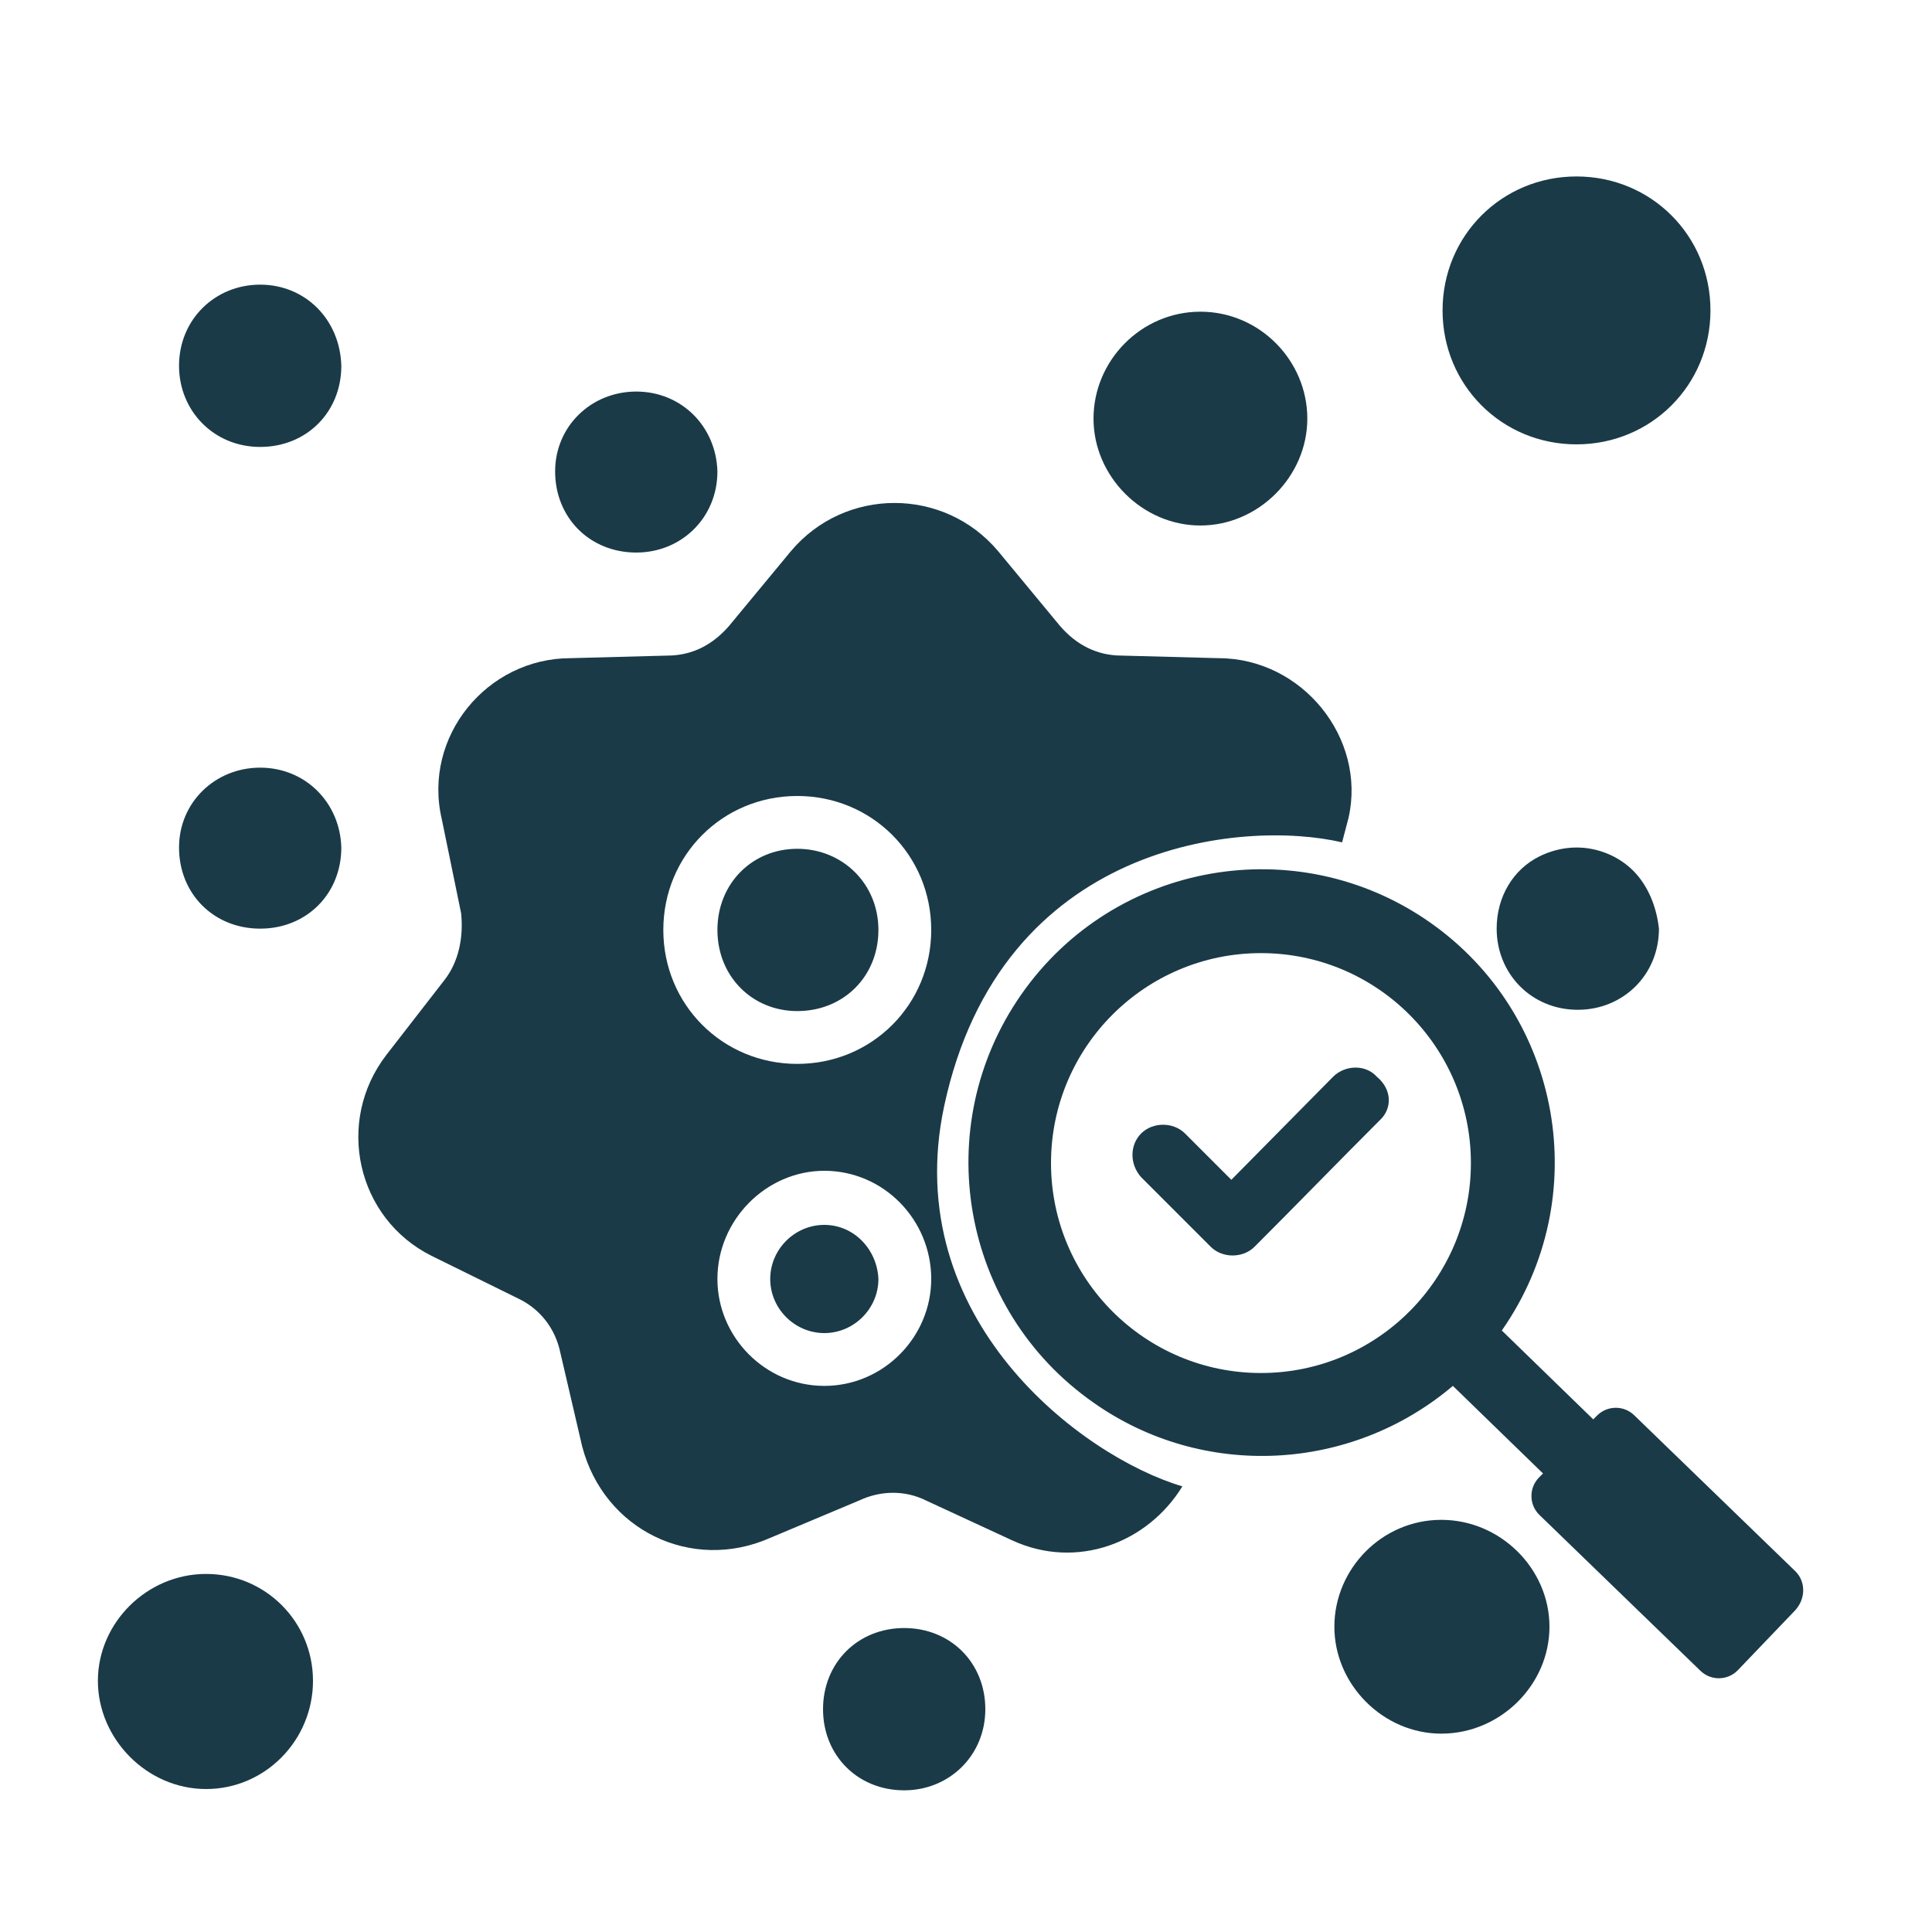 <?xml version="1.0" encoding="utf-8"?>
<!-- Generator: Adobe Illustrator 28.0.0, SVG Export Plug-In . SVG Version: 6.00 Build 0)  -->
<svg version="1.1" id="Layer_1" xmlns="http://www.w3.org/2000/svg" xmlns:xlink="http://www.w3.org/1999/xlink" x="0px" y="0px"
	 viewBox="0 0 150 150" style="enable-background:new 0 0 150 150;" xml:space="preserve">
<style type="text/css">
	.st0{fill:#1A3A48;}
	.st1{fill-rule:evenodd;clip-rule:evenodd;fill:#1A3A48;}
</style>
<path class="st0" d="M61.9,65.9c-3.5,0-6.2,2.7-6.2,6.3s2.7,6.3,6.2,6.3c3.6,0,6.3-2.7,6.3-6.3S65.4,65.9,61.9,65.9z M111.9,118
	c-4.6,0-8.3,3.8-8.3,8.3s3.8,8.3,8.3,8.3c4.6,0,8.4-3.8,8.4-8.3S116.5,118,111.9,118z M122.4,13.7c-5.8,0-10.4,4.6-10.4,10.4
	c0,5.8,4.6,10.4,10.4,10.4c5.8,0,10.4-4.6,10.4-10.4C132.8,18.3,128.2,13.7,122.4,13.7z M126.8,67.6c-1.1-1.1-2.7-1.8-4.4-1.8
	c-1.1,0-2.1,0.3-2.9,0.7c-2,1-3.3,3.1-3.3,5.6c0,3.5,2.7,6.3,6.3,6.3c3.5,0,6.3-2.7,6.3-6.3C128.6,70.3,127.9,68.7,126.8,67.6z
	 M64,95.1c-2.3,0-4.2,1.9-4.2,4.2c0,2.3,1.9,4.2,4.2,4.2c2.3,0,4.2-1.9,4.2-4.2C68.1,97,66.3,95.1,64,95.1z M61.9,65.9
	c-3.5,0-6.2,2.7-6.2,6.3s2.7,6.3,6.2,6.3c3.6,0,6.3-2.7,6.3-6.3S65.4,65.9,61.9,65.9z M64,95.1c-2.3,0-4.2,1.9-4.2,4.2
	c0,2.3,1.9,4.2,4.2,4.2c2.3,0,4.2-1.9,4.2-4.2C68.1,97,66.3,95.1,64,95.1z M94.6,51.1l-7.5-0.2c-1.9,0-3.5-0.8-4.8-2.3l-4.8-5.8
	c-4.2-5-11.9-5-16.1,0l-4.8,5.8c-1.3,1.5-2.9,2.3-4.8,2.3l-7.5,0.2c-6.5,0-11.5,6.1-10,12.5l1.5,7.3c0.2,1.9-0.2,3.8-1.3,5.2
	L30,81.9c-4,5.2-2.3,12.7,3.5,15.6l6.7,3.3c1.7,0.8,2.9,2.3,3.3,4.2l1.7,7.3c1.7,6.5,8.5,9.8,14.6,7.1l6.9-2.9
	c1.7-0.8,3.6-0.8,5.2,0l6.7,3.1c5,2.3,10.5,0.2,13.2-4.2c-7.8-2.3-22-13-18.5-29.5c4.4-20.6,23.2-22.3,30.9-20.5l0.5-1.9
	C106.1,57.3,101.1,51.1,94.6,51.1z M64,107.6c-4.6,0-8.3-3.8-8.3-8.3c0-4.6,3.8-8.4,8.3-8.4c4.6,0,8.3,3.8,8.3,8.4
	C72.3,103.8,68.6,107.6,64,107.6z M61.9,82.6c-5.8,0-10.4-4.6-10.4-10.4c0-5.8,4.6-10.4,10.4-10.4c5.8,0,10.4,4.6,10.4,10.4
	C72.3,78,67.7,82.6,61.9,82.6z M64,95.1c-2.3,0-4.2,1.9-4.2,4.2c0,2.3,1.9,4.2,4.2,4.2c2.3,0,4.2-1.9,4.2-4.2
	C68.1,97,66.3,95.1,64,95.1z M61.9,65.9c-3.5,0-6.2,2.7-6.2,6.3s2.7,6.3,6.2,6.3c3.6,0,6.3-2.7,6.3-6.3S65.4,65.9,61.9,65.9z
	 M20.2,59.6c-3.5,0-6.3,2.7-6.3,6.2c0,3.6,2.7,6.3,6.3,6.3s6.3-2.7,6.3-6.3C26.4,62.3,23.7,59.6,20.2,59.6z M93.2,24.2
	c-4.6,0-8.3,3.8-8.3,8.3s3.8,8.3,8.3,8.3s8.3-3.8,8.3-8.3S97.8,24.2,93.2,24.2z M49.4,30.4c-3.5,0-6.3,2.7-6.3,6.2
	c0,3.6,2.7,6.3,6.3,6.3c3.5,0,6.3-2.7,6.3-6.3C55.6,33.1,52.9,30.4,49.4,30.4z M70.2,126.4c-3.6,0-6.3,2.7-6.3,6.3s2.7,6.3,6.3,6.3
	c3.5,0,6.3-2.7,6.3-6.3S73.8,126.4,70.2,126.4z M16,122.2c-4.6,0-8.4,3.8-8.4,8.3s3.8,8.4,8.4,8.4s8.3-3.8,8.3-8.4
	S20.6,122.2,16,122.2z M20.2,22.1c-3.5,0-6.3,2.7-6.3,6.3c0,3.5,2.7,6.3,6.3,6.3s6.3-2.7,6.3-6.3C26.4,24.8,23.7,22.1,20.2,22.1z"/>
<g>
	<g>
		<path class="st1" d="M139.4,122l-12.5-12.1c-0.8-0.8-2.1-0.8-2.9,0l-0.3,0.3l-7.1-6.9c7.2-10.3,4.7-24.5-5.6-31.7
			c-10.3-7.2-24.5-4.7-31.7,5.6c-7.2,10.3-4.7,24.5,5.6,31.7c8.5,6,20,5.4,27.9-1.3l7,6.8l-0.3,0.3c-0.8,0.8-0.8,2.1,0,2.9
			l12.5,12.1c0.8,0.8,2.1,0.8,2.9,0l4.5-4.7C140.2,124.1,140.2,122.8,139.4,122z M97.9,106.6c-9,0-16.3-7.3-16.3-16.3
			c0-9,7.3-16.3,16.3-16.3s16.3,7.3,16.3,16.3C114.2,99.3,106.9,106.6,97.9,106.6z"/>
		<path class="st1" d="M107.1,87c-3.2,3.2-6.4,6.5-9.7,9.8c-0.9,0.9-2.5,0.9-3.4,0l-5.4-5.4c-0.9-1-0.9-2.5,0-3.4
			c0.9-0.9,2.5-0.9,3.4,0l3.6,3.6l7.9-8c0.9-0.9,2.5-1,3.4,0C108.1,84.6,108.1,86.1,107.1,87z"/>
	</g>
</g>
</svg>
